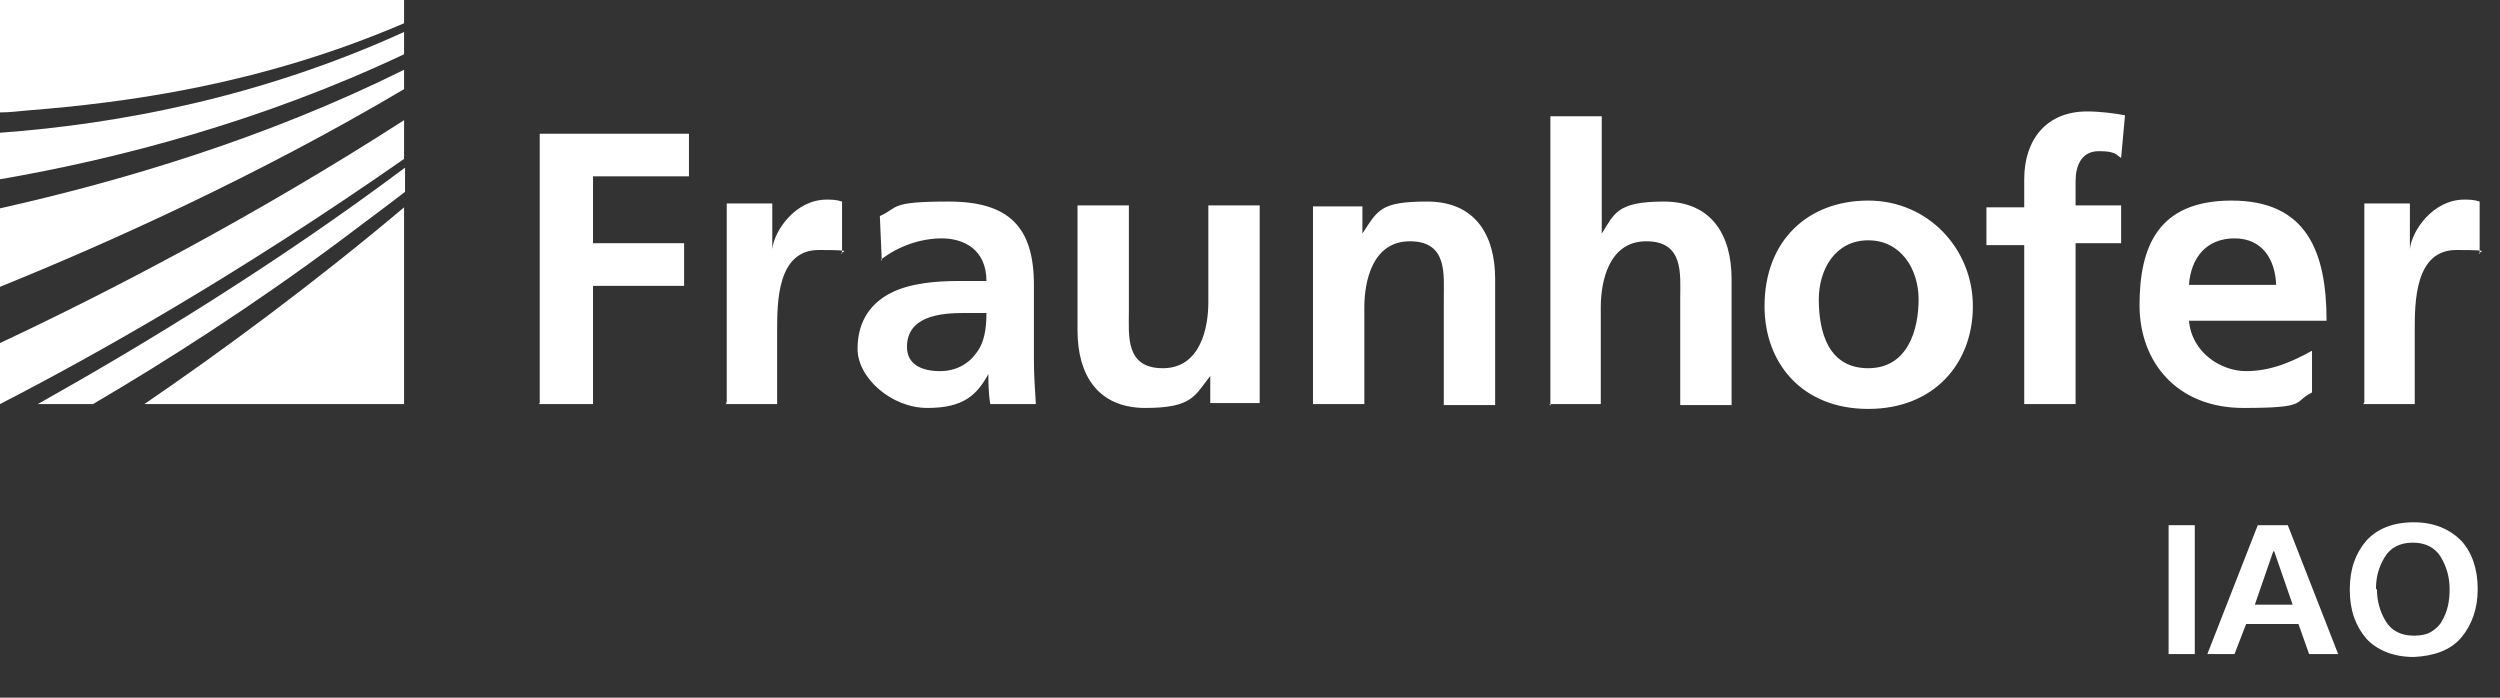 <?xml version="1.0" encoding="UTF-8"?>
<svg xmlns="http://www.w3.org/2000/svg" version="1.1" viewBox="0 0 258 72">
  <rect x="0" y="0" width="258" height="72" fill="#333333" stroke="none"/>
  <defs>
    <style>
      .cls-1 {
        fill: #fff;
      }
    </style>
  </defs>
  <g>
    <g id="Ebene_1">
      <g>
        <g>
          <path class="cls-1" d="M0,41.7c9.9-5.1,24.5-13.3,41.7-25.3v-4C26.5,22.2,11.1,30.2,0,35.4v6.3Z"></path>
          <path class="cls-1" d="M0,29.6c11.1-4.5,26.5-11.4,41.7-20.4v-2C27.4,14.3,12.5,18.7,0,21.5v8.2Z"></path>
          <path class="cls-1" d="M41.7,41.7v-20.3c-9.5,8-18.9,14.9-26.8,20.3h26.8Z"></path>
          <path class="cls-1" d="M9.6,41.7c7.5-4.4,16.6-10.2,25.7-17,2.1-1.6,4.3-3.2,6.5-4.9v-2.5C28.3,27.4,14.6,35.7,3.9,41.7h5.7Z"></path>
          <path class="cls-1" d="M0,18.5c12.2-2.1,27.1-6,41.7-12.9v-2.3C27,10,12.3,12.8,0,13.7v4.8Z"></path>
          <path class="cls-1" d="M0,0v11.6c.9,0,1.8-.1,2.8-.2,10.1-.8,24-2.6,38.9-9V0H0Z"></path>
        </g>
        <path class="cls-1" d="M243.9,41.7h5.3v-7.5c0-3,0-8.4,4.3-8.4s1.9.2,2.4.4v-5.4c-.6-.2-1.1-.2-1.6-.2-3.2,0-5.4,3.2-5.6,5.1h0v-4.7h-4.7v20.5h0ZM238.6,36.2c-2,1.1-4.2,2.1-6.8,2.1s-5.6-1.9-5.9-5.2h14.2c0-7.2-2.1-12.4-9.8-12.4s-9.5,4.9-9.5,10.8,3.9,10.6,10.7,10.6,5.1-.6,7.1-1.6v-4.3h0ZM225.9,29.4c.2-2.8,1.8-4.8,4.7-4.8s4.2,2.2,4.3,4.8h-9.1ZM208.9,41.7h5.3v-16.6h4.7v-3.9h-4.7v-2.5c0-1.6.6-3.1,2.4-3.1s1.8.4,2.3.7l.4-4.4c-1-.2-2.6-.4-3.9-.4-4.2,0-6.5,2.9-6.5,7v2.9h-3.9v3.9h3.9v16.6h0ZM187.7,30.9c0-3.1,1.7-6.1,5.1-6.1s5.2,3,5.2,6.1-1.1,7.1-5.2,7.1-5.1-3.7-5.1-7.1M182.1,31.6c0,5.9,3.9,10.6,10.7,10.6s10.8-4.7,10.8-10.6-4.6-10.9-10.8-10.9-10.7,4.1-10.7,10.9M159.9,41.7h5.3v-10c0-2.6.8-6.8,4.7-6.8s3.5,3.4,3.5,5.9v11h5.3v-13c0-4.6-2.1-8-7-8s-5.1,1.3-6.4,3.3h0v-12.1h-5.3v29.9h0ZM135.5,41.7h5.3v-10c0-2.6.8-6.8,4.7-6.8s3.5,3.4,3.5,5.9v11h5.3v-13c0-4.6-2.1-8-7-8s-5.1.9-6.7,3.3h0v-2.8h-5.1v20.5ZM130,21.2h-5.3v10c0,2.6-.8,6.8-4.7,6.8s-3.5-3.4-3.5-5.9v-10.9h-5.3v12.9c0,4.6,2.1,8,7,8s5.1-1.3,6.7-3.3h0v2.8h5.1v-20.5h0ZM93.6,35.8c0-3.2,3.5-3.5,5.9-3.5h2.3c0,1.6-.2,3.1-1.1,4.2-.8,1.1-2.1,1.8-3.7,1.8-1.9,0-3.4-.7-3.4-2.5M90.9,26.8c1.8-1.4,4.1-2.2,6.3-2.2s4.6,1.1,4.6,4.4h-2.9c-2.2,0-4.9.2-6.9,1.2s-3.5,2.8-3.5,5.8,3.5,6.1,7.2,6.1,5.1-1.3,6.3-3.5h0c0,.6,0,2,.2,3.1h4.7c-.1-1.6-.2-3-.2-4.6,0-1.5,0-3.1,0-5.1v-2.6c0-6-2.6-8.6-8.8-8.6s-5.1.6-7.1,1.5l.2,4.6ZM74.9,41.7h5.3v-7.5c0-3,0-8.4,4.3-8.4s1.9.2,2.4.4v-5.4c-.6-.2-1.1-.2-1.6-.2-3.2,0-5.4,3.2-5.6,5.1h0v-4.7h-4.7v20.5h0ZM55.6,41.7h5.6v-12.2h9.4v-4.4h-9.4v-6.9h9.9v-4.4h-15.4v27.8Z"></path>
        <g>
          <path class="cls-1" d="M223.8,54.2h2.7v13.3h-2.7v-13.3Z"></path>
          <path class="cls-1" d="M233.1,54.2h3l5.2,13.3h-3l-1.1-3.1h-5.4l-1.2,3.1h-2.8l5.2-13.3ZM234.6,56.9h0l-1.9,5.5h3.9l-1.9-5.5Z"></path>
          <path class="cls-1" d="M242.5,60.8c0-2.1.6-3.7,1.7-5,1.1-1.2,2.7-1.9,4.9-1.9,2.1,0,3.7.7,4.9,1.9,1.1,1.2,1.7,2.9,1.7,5,0,2-.6,3.7-1.7,5-1.1,1.3-2.8,1.9-4.9,2-2.1,0-3.8-.7-4.9-1.9-1.1-1.3-1.7-2.9-1.7-5ZM245.3,60.8c0,1.2.3,2.3.9,3.3.6,1,1.6,1.5,2.9,1.5.7,0,1.3-.1,1.8-.4s.9-.7,1.1-1.1c.6-1,.8-2.1.8-3.3s-.3-2.3-.9-3.3c-.6-1-1.6-1.5-2.9-1.5-1.3,0-2.3.5-2.9,1.5-.6,1-.9,2-.9,3.3Z"></path>
        </g>
      </g>
    </g>
  </g>
</svg>
